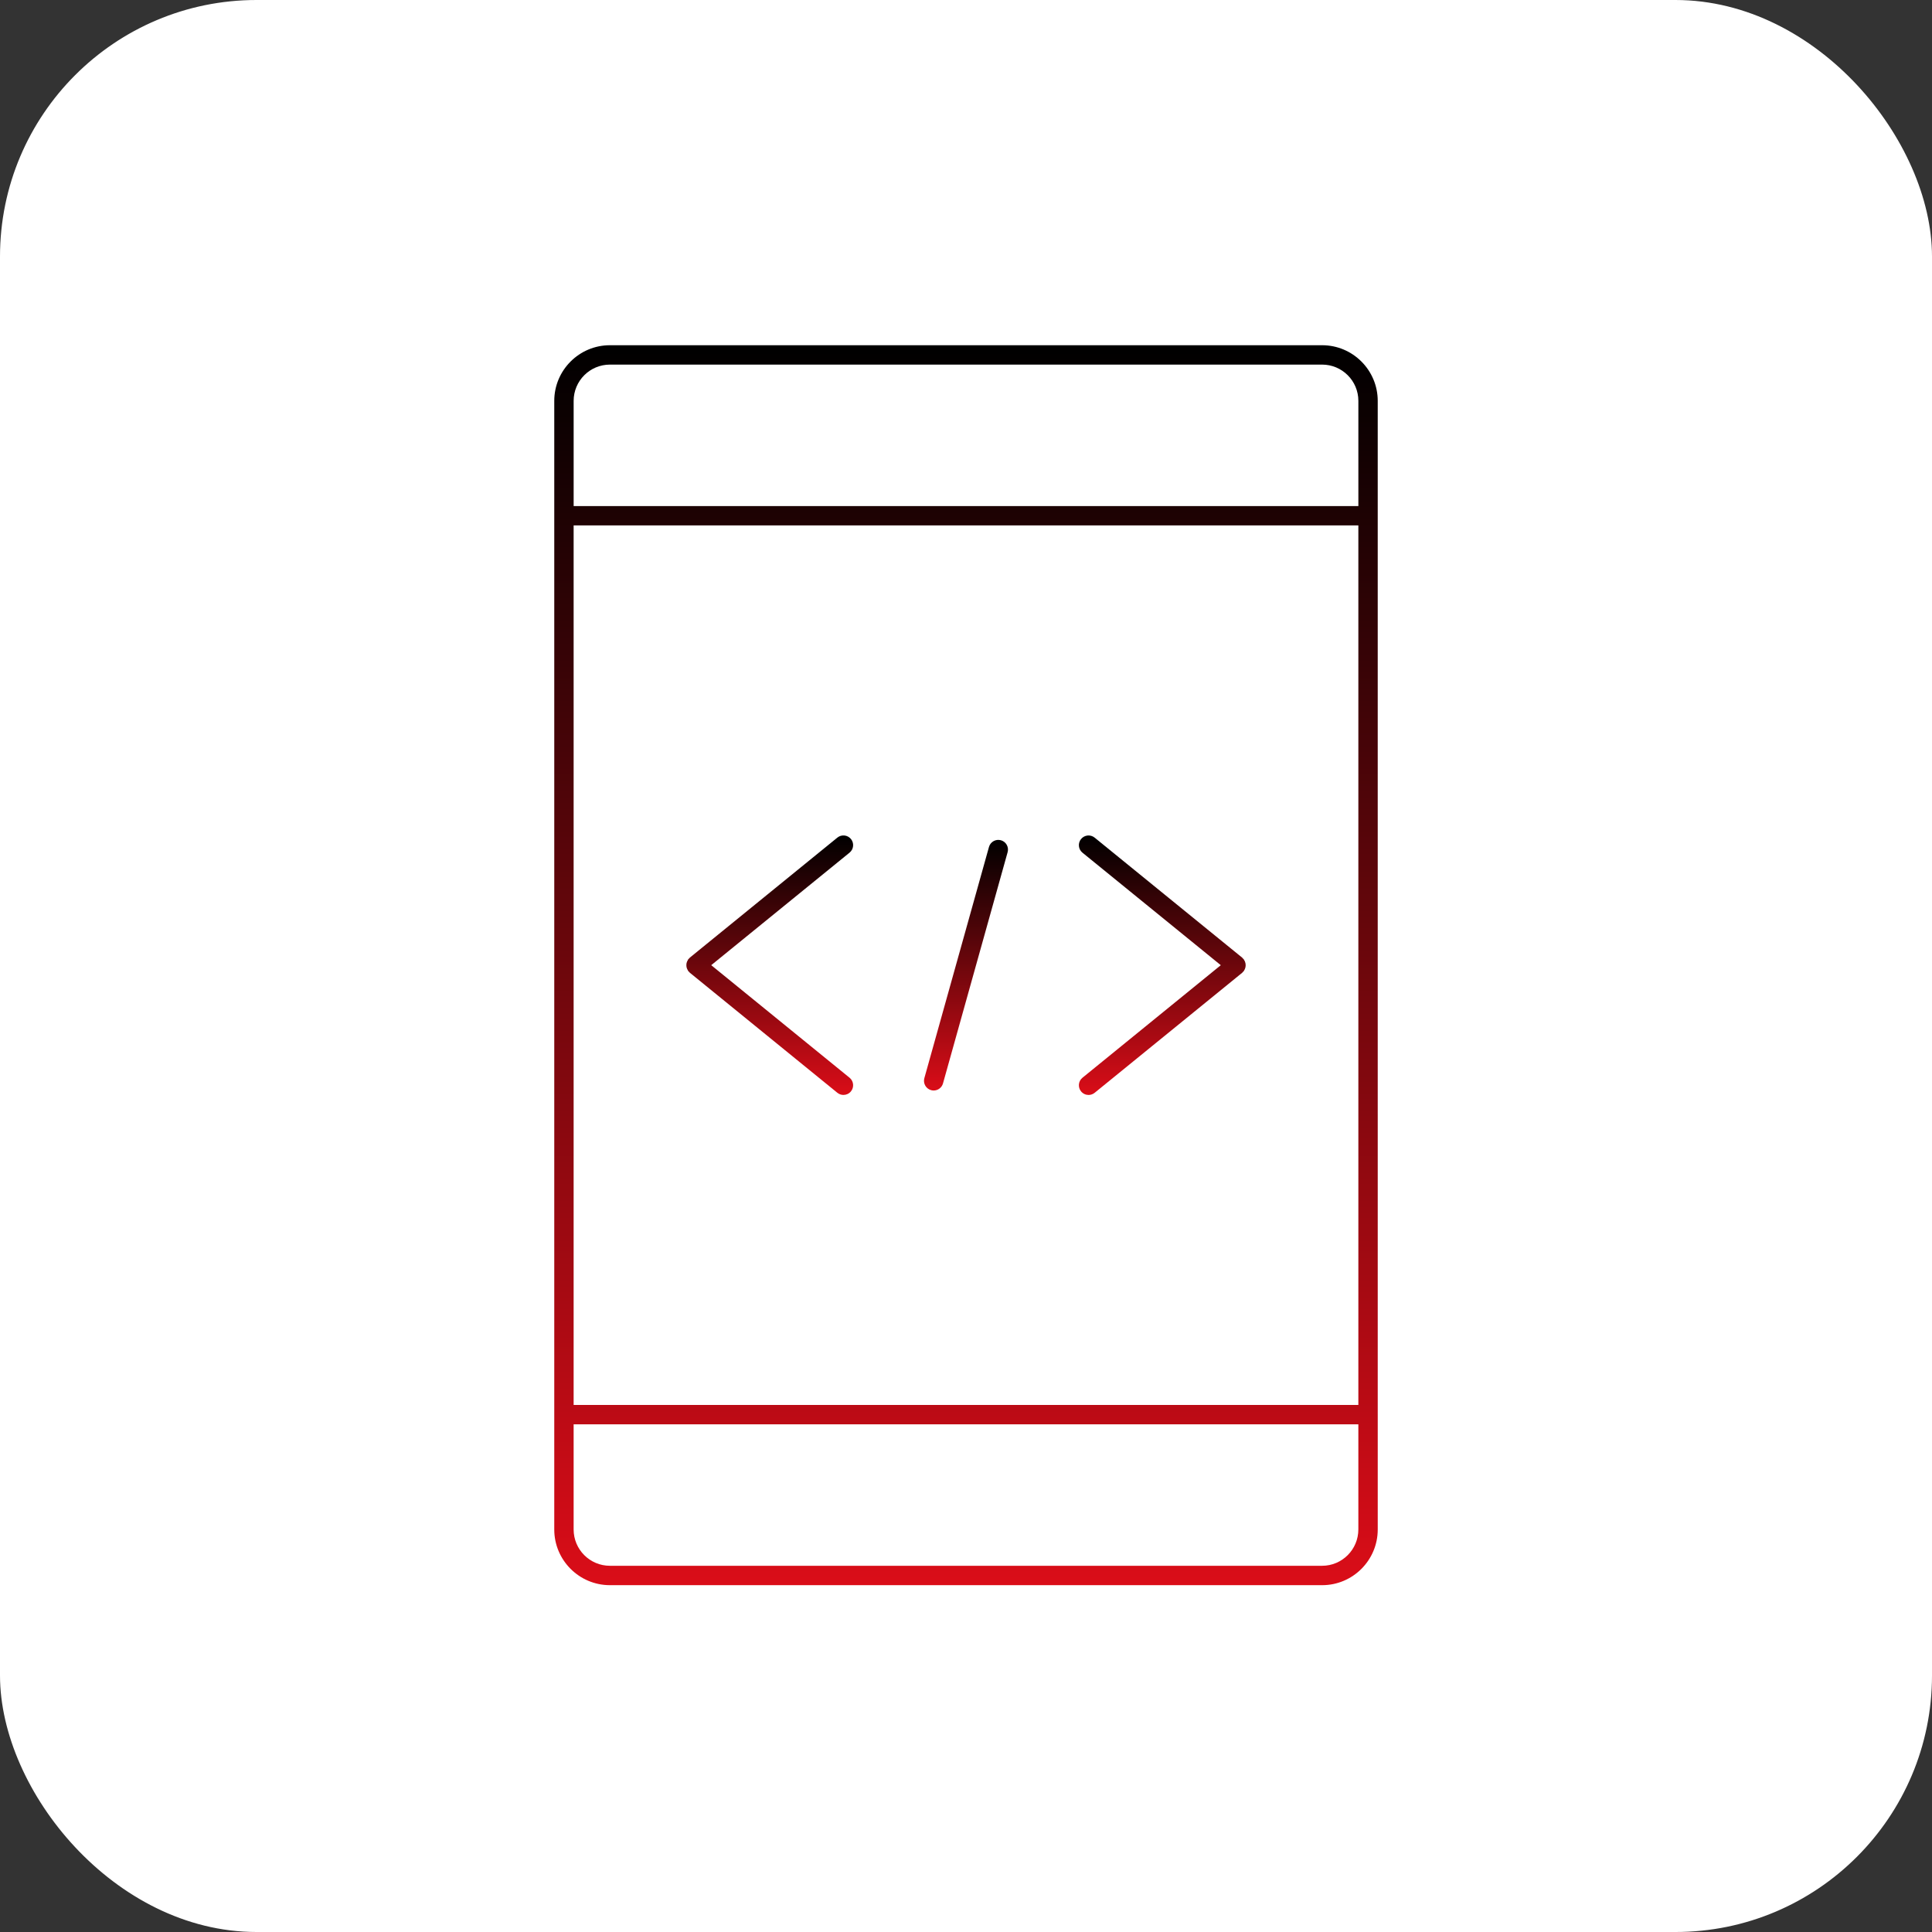 <?xml version="1.0" encoding="UTF-8"?> <svg xmlns="http://www.w3.org/2000/svg" width="610" height="610" viewBox="0 0 610 610" fill="none"><rect x="0" y="0" width="610" height="610" fill="#333333" stroke="none"/> <rect x="3" y="3" width="604" height="604" rx="78" fill="white"></rect> <path d="M417.449 109H192.567C182.884 109 175 116.879 175 126.567V482.92C175 492.608 182.884 500.495 192.567 500.495H417.449C427.128 500.495 435 492.612 435 482.92V446.652L434.997 162.837V126.563C434.997 116.879 427.127 109.001 417.449 109.001L417.449 109ZM192.567 115.117H417.449C423.749 115.117 428.883 120.248 428.883 126.567V159.782H181.12V126.567C181.12 120.248 186.251 115.117 192.57 115.117H192.567ZM428.88 443.59H181.116V165.892H428.88V443.59ZM417.448 494.372H192.566C186.252 494.372 181.116 489.233 181.116 482.913V449.704H428.879V482.913C428.876 489.232 423.745 494.372 417.445 494.372H417.448Z" fill="url(#paint0_linear_1698_163)"></path> <path d="M216.756 305.317C216.791 305.506 216.849 305.683 216.92 305.861C216.999 306.049 217.092 306.227 217.206 306.404C217.261 306.489 217.28 306.587 217.34 306.666C217.4 306.74 217.493 306.77 217.561 306.838C217.646 306.923 217.69 307.035 217.788 307.109L264.376 345.023C264.944 345.482 265.624 345.708 266.304 345.708C267.197 345.708 268.079 345.323 268.677 344.578C269.742 343.27 269.545 341.342 268.237 340.277L224.56 304.741L268.237 269.208C269.545 268.143 269.747 266.218 268.677 264.907C267.617 263.604 265.692 263.397 264.376 264.467L217.788 302.368C217.703 302.436 217.66 302.532 217.586 302.614C217.507 302.688 217.414 302.731 217.34 302.81C217.272 302.89 217.255 302.988 217.206 303.073C217.089 303.25 216.999 303.428 216.92 303.616C216.846 303.799 216.791 303.976 216.756 304.159C216.72 304.356 216.707 304.539 216.707 304.736C216.707 304.93 216.717 305.121 216.756 305.317V305.317Z" fill="url(#paint1_linear_1698_163)"></path> <path d="M341.326 344.585C341.932 345.331 342.812 345.716 343.699 345.716C344.379 345.716 345.064 345.489 345.627 345.03L392.22 307.124C392.318 307.044 392.353 306.941 392.441 306.853C392.515 306.785 392.599 306.755 392.662 306.681C392.73 306.602 392.747 306.504 392.796 306.419C392.919 306.247 393.003 306.07 393.083 305.881C393.156 305.698 393.211 305.521 393.246 305.33C393.282 305.133 393.301 304.95 393.301 304.753C393.301 304.557 393.282 304.368 393.246 304.177C393.211 303.989 393.148 303.803 393.083 303.62C393.003 303.432 392.919 303.26 392.796 303.088C392.741 303.003 392.722 302.905 392.662 302.825C392.588 302.741 392.498 302.697 392.416 302.623C392.343 302.55 392.299 302.451 392.22 302.378L345.627 264.477C344.319 263.412 342.396 263.603 341.326 264.916C340.256 266.224 340.458 268.152 341.766 269.217L385.447 304.745L341.766 340.284C340.463 341.343 340.261 343.276 341.326 344.585L341.326 344.585Z" fill="url(#paint2_linear_1698_163)"></path> <path d="M293.97 344.194C294.246 344.273 294.522 344.311 294.795 344.311C296.127 344.311 297.359 343.424 297.736 342.077L318.143 269.065C318.596 267.437 317.649 265.75 316.021 265.296C314.382 264.843 312.706 265.799 312.252 267.418L291.845 340.431C291.395 342.058 292.351 343.741 293.97 344.194V344.194Z" fill="url(#paint3_linear_1698_163)"></path> <rect x="3" y="3" width="604" height="604" rx="78" stroke="white" stroke-width="6"></rect> <defs> <linearGradient id="paint0_linear_1698_163" x1="305" y1="109" x2="305" y2="500.495" gradientUnits="userSpaceOnUse"> <stop></stop> <stop offset="1" stop-color="#DA0D18"></stop> </linearGradient> <linearGradient id="paint1_linear_1698_163" x1="243.036" y1="263.781" x2="243.036" y2="345.708" gradientUnits="userSpaceOnUse"> <stop></stop> <stop offset="1" stop-color="#DA0D18"></stop> </linearGradient> <linearGradient id="paint2_linear_1698_163" x1="366.969" y1="263.789" x2="366.969" y2="345.716" gradientUnits="userSpaceOnUse"> <stop></stop> <stop offset="1" stop-color="#DA0D18"></stop> </linearGradient> <linearGradient id="paint3_linear_1698_163" x1="304.995" y1="265.184" x2="304.995" y2="344.311" gradientUnits="userSpaceOnUse"> <stop></stop> <stop offset="1" stop-color="#DA0D18"></stop> </linearGradient> </defs> </svg> 